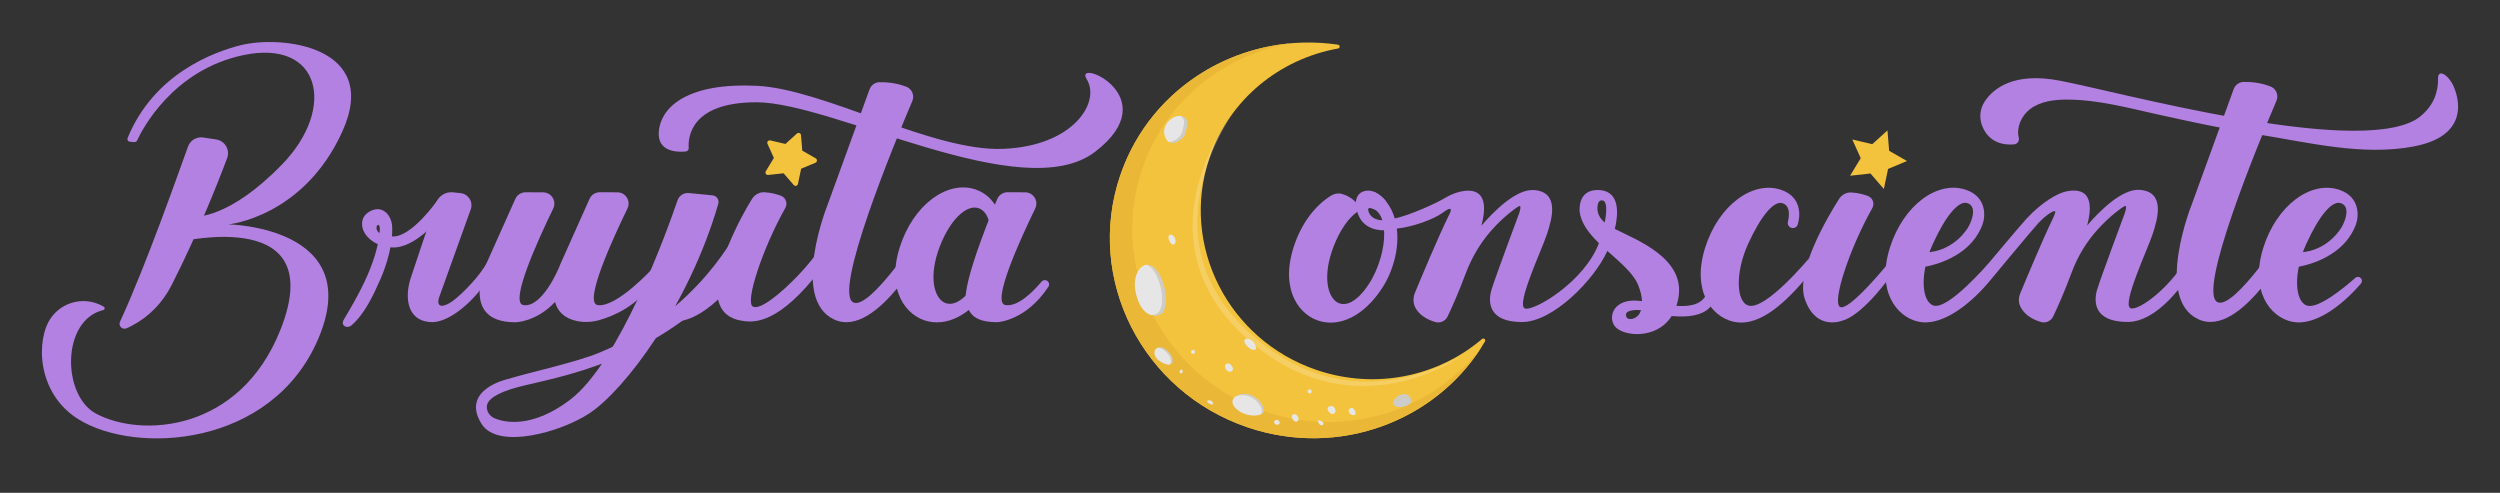 <?xml version="1.0" encoding="UTF-8"?>
<svg xmlns="http://www.w3.org/2000/svg" version="1.1" viewBox="0 0 550 108.42">
  <rect x="0" y="0" width="550" height="108.42" fill="#333333" stroke="none"/>
  <defs>
    <style>
      .cls-1 {
        fill: #eab736;
      }

      .cls-1, .cls-2, .cls-3, .cls-4, .cls-5, .cls-6 {
        stroke-width: 0px;
      }

      .cls-2 {
        fill: #b381e2;
      }

      .cls-3 {
        fill: #e6e6e6;
      }

      .cls-3, .cls-6 {
        mix-blend-mode: multiply;
      }

      .cls-4 {
        fill: #fff;
        opacity: .2;
      }

      .cls-5 {
        fill: #f4c33d;
      }

      .cls-6 {
        fill: #ccc;
      }

      .cls-7 {
        isolation: isolate;
      }
    </style>
  </defs>
  <g class="cls-7">
    <g id="Capa_1" data-name="Capa 1">
      <g>
        <g>
          <g>
            <path class="cls-2" d="M305.46,50.47l1.89-.19c3.63-.37,8.23-2.12,10.09-3.51,2.96-2.22,1.24.74,1.24.74-2.39,4.88-6.06,13.69-7.4,16.92-.48,1.16-.4,2.49.26,3.55,1.03,1.64,2.85,2.46,4.24,2.87,1.07.31,2.21-.21,2.69-1.22.86-1.79,2.32-5.02,3.97-9.43,1.47-3.92,3.69-7.53,6.61-10.54,2.54-2.62,4.65-4.05,5.05-4.26.86-.45.06,1.67.06,1.67,0,0-5.37,14.39-6.05,16.74s-.93,7.04,6.73,7.04c6.8,0,15.89-9.25,18.78-15.65,2.79,2.51,5.71,4.89,6.77,7.5.58,1.43.82,2.6.85,3.56-.1-.01-.2-.03-.3-.04-5.93-.8-7.29,3.47-5.68,5.56,1.69,2.2,9.11,3.08,12.51-2.25,8.58.79,9.16-3.31,9.16-3.31l-1.67-1.17c-1.18,2.02-3.56,2.42-6.45,2.24.19-.58.35-1.2.46-1.87,1.42-8.6-9.02-12.55-14.01-15.05,1.17-4.9.36-8.49-3.65-8.57-4.69-.1-4.08,4.79-4.08,4.79.32,2.56,2.08,4.8,4.23,6.9-3.18,8.54-14.5,15.17-16.32,14.35-1.91-.86,3.71-12.78,4.88-16.3,1.17-3.52,2.78-9.26-2.78-9.73-4.02-.34-9.11,4.91-11.62,7.83,2.06-7.83-1.87-8.13-4.72-7.46-1.2.28-2.34.78-3.39,1.42-1.8,1.1-7.39,3.64-10.89,4.46-2.43.42-1.5,2.44-1.5,2.44ZM351.63,44.63c.23-.67,1.17-.76,1.47-.12.31.65.43,1.94-.06,4.44-1.92-1.61-1.73-3.37-1.41-4.32ZM358.86,70.18c-.46.05-.93-.06-1.1-.58-.51-1.62,2.71-1.41,3.26-1.37-.07.21-.15.41-.23.57-.37.75-1.09,1.29-1.93,1.38Z"/>
            <path class="cls-2" d="M394.19,50.15c.57.12,1.13-.2,1.31-.75.58-1.83.95-6.06-3.64-7.63-6.24-2.13-13.8,3.38-16.74,12.76-2.94,9.37,1.34,15.13,6.25,16.25s10.19-2.84,15.58-9.16l1.05-4.81s-9.59,11.54-13.34,10.41c-2.78-.83-2.87-7.41-.09-13.52s5.65-9.63,7.6-8.99c1.57.52,1.57,2.43,1.17,4.07-.15.62.23,1.24.85,1.37h0Z"/>
            <path class="cls-2" d="M448.6,48.92c1.7-1.8,3.75-3.03,3.55-2.21-.1.41-.25.8-.43,1.17-2.45,5.07-6.09,13.82-7.31,16.77-.34.83-.36,1.78-.01,2.61.9,2.12,3.03,3.12,4.61,3.58,1.07.31,2.21-.21,2.69-1.22.87-1.82,2.37-5.13,4.06-9.66,1.3-3.49,3.23-6.73,5.74-9.49,2.87-3.15,5.39-4.86,5.84-5.09.86-.45.06,1.67.06,1.67,0,0-5.37,14.39-6.05,16.74-.68,2.35-.93,7.04,6.73,7.04,6.37,0,12.7-8.12,15.86-14.41l-2.09-1.01c-3.7,7.57-11.47,13.15-13.15,12.39-1.91-.86,3.71-12.78,4.88-16.3,1.17-3.52,2.78-9.26-2.78-9.73-4.02-.34-9.11,4.91-11.62,7.83,2.06-7.83-1.86-8.08-4.72-7.46-1.83.4-5.29,2.38-8.56,5.9-1.25,1.34-8.38,9.84-8.38,9.84,0,0-9.03,10.53-12.21,9.32-2.71-1.03-2.87-7.41-.09-13.52s5.65-9.63,7.6-8.99,1.3,3.26.25,5.19c0,0-2.93,5.44-9.51,5.67l-1.02,3.29s10.49-1.06,13.61-9.45c.67-1.8.95-6.06-3.64-7.63-6.24-2.13-13.8,3.38-16.74,12.76-2.94,9.37,1.34,15.13,6.25,16.25,4.91,1.11,11.06-3.45,15.45-8.63,0,0,9.83-11.86,11.11-13.22Z"/>
            <path class="cls-2" d="M519.63,61.82c0,.2-.08.4-.21.55-4.37,5.09-10.41,9.49-15.25,8.4s-9.19-6.87-6.25-16.25c2.94-9.37,10.5-14.88,16.74-12.76,4.59,1.57,4.31,5.83,3.64,7.63-3.11,8.38-13.61,9.45-13.61,9.45l1.02-3.29c6.58-.22,9.51-5.67,9.51-5.67,1.05-1.93,1.7-4.54-.25-5.19-1.95-.65-4.82,2.87-7.6,8.99-2.78,6.11-2.62,12.5.09,13.52,2.37.9,8.01-3.69,10.71-6.07.57-.5,1.47-.08,1.45.68h0Z"/>
            <g>
              <path class="cls-2" d="M493.62,18.02c-.99.02-1.87.64-2.21,1.58l-9.2,25.31s-8.32,20.7,1.37,25.3c9.69,4.6,21.29-18.04,21.29-18.04l-2.11-1.31s-11.1,17.1-14.83,15.65c-4.82-1.88,9.18-35.62,12.89-44.34.53-1.24-.07-2.68-1.33-3.16-1.37-.53-3.36-1.03-5.85-.98Z"/>
              <path class="cls-2" d="M531.04,32.22c-11.33,2.13-23.1-.87-34.48-2.69-7.26-1.16-14.53-2.73-21.71-4.32-6.66-1.47-13.32-3.3-20.14-3.3-2.84,0-5.83.38-8.09,2.09-1.89,1.42-3.04,4.01-2.5,6.22.19.8-.26,1.48-1.08,1.55-2.03.16-5.43-.2-6.96-4.07-.7-1.78-.49-3.8.57-5.4,1.86-2.79,6.32-6.51,16.52-4.55,13.43,2.58,64.1,16.47,78.13,8.66,1.55-.86,3.41-2.74,4.26-4.78.62-1.49.87-3.06.81-4.42-.07-1.59,1.46-1.43,2.93.85,1.13,1.76,5.27,11.61-8.26,14.15Z"/>
            </g>
            <g>
              <path class="cls-2" d="M407.32,42.34c-1.1-.06-2.14.5-2.73,1.43-2.56,4.04-9.6,15.97-7.54,21.99,2.5,7.32,8.43,4.72,8.43,4.72,0,0,3.44-.56,9.62-8.65v-3.52s-8.42,10.32-10.31,9.21c-1.78-1.04,2.11-12.87,7.12-21.74.56-1,.1-2.26-.97-2.66-.94-.36-2.18-.7-3.62-.77Z"/>
              <polygon class="cls-5" points="414.45 41.58 411.51 38.17 407.02 38.66 409.36 34.8 407.51 30.69 411.9 31.72 415.24 28.69 415.61 33.18 419.53 35.42 415.37 37.17 414.45 41.58"/>
            </g>
            <g>
              <path class="cls-2" d="M302.47,46.11s-1.74-.93-1.44.25c.56,2.22,3.2,2.5,5.93,1.68l.39,2.24s-7.25,2.23-8.84-3.98c0,0-1.1-3.49,1.64-4.25,2.34-.65,4.32,1.62,4.77,2.22l-2.44,1.84Z"/>
              <path class="cls-2" d="M302.51,42.28c-.24,1.32-.55,2.61-.96,3.47.42.08.82.26,1.19.54,1.93,1.51,2.13,5.32,1.37,8.91-.81,3.8-2.47,6.49-2.47,6.49-2.44,4.12-5.27,6.05-7.4,4.85-2.13-1.2-3.38-5.73-.85-12.31,1.38-3.59,3.26-6.23,5.1-7.55.54-.39.66-1.16.24-1.68-.69-.86-1.81-1.85-3.47-2.33-.8-.23-1.67-.1-2.38.34-3.54,2.15-6.67,6.21-8.33,11.5-2.94,9.37,1.34,15.13,6.25,16.25,4.91,1.11,10.15-2.12,13.76-8.18,0,0,2.52-3.98,2.83-9.24.27-4.49-1.2-9.06-4.88-11.04Z"/>
            </g>
          </g>
          <g>
            <path class="cls-5" d="M294.36,9.83c.48.07.49.75.01.84-12.79,2.29-23.9,11.13-28.3,24.11-6.48,19.14,4.1,40.02,23.63,46.63,13.02,4.41,26.73,1.36,36.35-6.83.37-.31.88.13.64.54-10.27,17.4-31.95,25.76-52.22,18.89-23.18-7.85-35.74-32.63-28.05-55.34,6.81-20.13,27.24-31.88,47.93-28.84Z"/>
            <path class="cls-1" d="M278.3,90.53c-22.34-7.56-34.44-31.44-27.03-53.34,5.09-15.05,18.08-25.24,32.96-27.68-16.91,1.38-32.11,12.35-37.8,29.17-7.69,22.72,4.87,47.49,28.05,55.34,19.88,6.73,41.12-1.18,51.62-17.9-10.64,14.15-29.79,20.51-47.79,14.42Z"/>
            <path class="cls-6" d="M260.17,28.82c.29-1.52.73-2.64-.45-3.32.16.02.32.05.46.11,1.5.66,1.03,1.84.71,3.45-.25,1.31-2.4,3.06-3.78,2.15,1.3.1,2.84-1.3,3.06-2.4Z"/>
            <path class="cls-3" d="M256.31,30.1c-.97-2.62,1.69-4.8,3.41-4.6,1.18.68.75,1.81.45,3.32-.21,1.1-1.75,2.5-3.06,2.4-.32-.21-.6-.57-.81-1.12Z"/>
            <path class="cls-6" d="M255.03,62.04c-.78-2.26-1.78-3.42-2.74-3.79,1.19-.09,2.56.99,3.58,3.92.97,2.78.89,6.41-.67,7.06-.55.23-1.25.31-1.97.09.41,0,.8-.08,1.13-.22,1.55-.65,1.64-4.28.67-7.06Z"/>
            <path class="cls-3" d="M249.81,64.11c-.63-3.09.74-5.73,2.48-5.86.96.37,1.95,1.53,2.74,3.79.97,2.78.89,6.41-.67,7.06-.33.14-.72.22-1.13.22-1.33-.41-2.74-1.82-3.43-5.21Z"/>
            <path class="cls-6" d="M257.02,77.96c-.92-1.2-1.84-1.54-2.49-1.39.65-.4,1.76-.21,2.87,1.24.8,1.04.85,2.27-.06,2.42.5-.39.35-1.4-.31-2.27Z"/>
            <path class="cls-3" d="M255.25,79.51c-1.6-1.02-1.53-2.45-.72-2.95.66-.15,1.58.19,2.49,1.39.67.87.82,1.88.31,2.27-.45.07-1.13-.11-2.09-.72Z"/>
            <path class="cls-6" d="M273.59,86.9c-.65-.05-1.33.1-1.87.38.56-.46,1.45-.7,2.27-.64,2.98.22,4.7,3.47,3.81,4.27-.1.09-.23.17-.39.24.84-.83-.87-4.02-3.82-4.24Z"/>
            <path class="cls-3" d="M271.89,89.85c-1.08-1.07-.88-1.99-.17-2.56.54-.28,1.22-.43,1.87-.38,2.95.22,4.67,3.42,3.82,4.24-1.19.54-3.8.39-5.52-1.3Z"/>
            <path class="cls-6" d="M310.35,87.59c.11.18.15.35.15.52-1.24-1.71-3.57-.03-3.76,1.12-1.21-.88,2.13-4.03,3.61-1.65Z"/>
            <path class="cls-6" d="M310.5,88.11c-.04,1.09-2.29,1.86-3.63,1.2-.05-.02-.09-.05-.13-.08.19-1.15,2.52-2.84,3.76-1.12Z"/>
            <path class="cls-3" d="M275.84,75.43c-1.08-1.45-3-1.09-1.6.56,1.4,1.65,2.84,1.11,1.6-.56Z"/>
            <path class="cls-3" d="M270.99,81.64c-.85.64-1.96-.91-1.28-1.54.68-.63,2.13.9,1.28,1.54Z"/>
            <path class="cls-3" d="M258.48,52.39c.53,1.2-.5,2.18-1.22.6-.72-1.58.69-1.8,1.22-.6Z"/>
            <path class="cls-3" d="M266.43,88.15c-.72-.29-1.39.16-.24.7,1.15.55.6-.55.24-.7Z"/>
            <path class="cls-3" d="M285.27,91.32c-.56-.57-1.58.04-.82,1.03.76.99,1.87.03.82-1.03Z"/>
            <path class="cls-3" d="M293.52,89.61c-.47-.63-2.05-.21-1.19.96.86,1.17,1.99.14,1.19-.96Z"/>
            <path class="cls-3" d="M298.02,90.25c-.56-1.05-1.56-.31-1.26.46.29.77,2.09,1.09,1.26-.46Z"/>
            <path class="cls-3" d="M291.06,92.89c-.96-.68-1.45-.49-.87.33.58.82,1.32-.01.87-.33Z"/>
            <path class="cls-3" d="M287.7,85.96c-.08.24.05.49.28.57s.49-.05.57-.28-.05-.49-.28-.57-.49.05-.57.28Z"/>
            <path class="cls-3" d="M262.89,77.56c-.08.24-.33.36-.57.28s-.36-.33-.28-.57.33-.36.57-.28.36.33.28.57Z"/>
            <path class="cls-3" d="M259.55,81.62c-.08.23,0,.46.18.52s.38-.08.45-.3,0-.46-.18-.52-.38.08-.46.3Z"/>
            <path class="cls-3" d="M280.33,92.71c-.09.27.1.58.43.7s.67-.02.76-.29-.1-.59-.43-.7-.67.02-.77.29Z"/>
            <path class="cls-4" d="M322.42,77.7s-1.36.93-3.95,2.16c-2.58,1.23-6.43,2.73-11.24,3.56-2.4.41-5.04.62-7.82.52-2.78-.11-5.69-.56-8.6-1.42-2.91-.85-5.78-2.14-8.51-3.76-2.73-1.63-5.32-3.6-7.7-5.8-2.39-2.2-4.52-4.63-6.24-7.3-1.72-2.66-3.03-5.52-3.83-8.43-.81-2.91-1.15-5.84-1.12-8.62.03-2.78.4-5.41.93-7.78,1.09-4.76,2.76-8.54,4.07-11.08,1.32-2.55,2.26-3.9,2.26-3.9,0,0-.25.32-.7.95-.44.63-1.07,1.57-1.79,2.82-.72,1.25-1.54,2.8-2.35,4.64-.81,1.84-1.61,3.97-2.24,6.38-.63,2.4-1.09,5.08-1.18,7.94-.1,2.86.17,5.91.98,8.94.8,3.03,2.1,6.05,3.88,8.82,1.77,2.77,3.99,5.32,6.43,7.58,2.44,2.25,5.12,4.27,7.94,5.93,2.83,1.67,5.83,2.94,8.84,3.78,3.01.85,6.03,1.24,8.89,1.28,2.86.05,5.56-.26,7.99-.76,2.44-.49,4.61-1.19,6.49-1.92,1.88-.73,3.46-1.49,4.73-2.17,1.27-.68,2.23-1.29,2.87-1.71.64-.43.97-.68.97-.68Z"/>
          </g>
        </g>
        <g>
          <g>
            <path class="cls-2" d="M47.55,30.68l-2.84-.43c-1.44-.22-2.84.61-3.34,1.98-2.11,5.79-9.21,26.09-14.97,38.55-.41.89.48,1.83,1.39,1.46.37-.15.76-.33,1.17-.55,3.8-1.97,6.86-5.13,8.79-8.95,5.64-11.13,9.91-21.78,12.22-27.95.69-1.83-.49-3.82-2.42-4.11Z"/>
            <path class="cls-2" d="M29.57,31.25c.25.02.48-.11.59-.34,1.1-2.39,7.81-15.5,23.35-18.78,17.11-3.61,20.46,11.7,8.65,23.93-11.81,12.23-19.29,11.59-19.29,11.59l-3.64,5.55c1.2-.14,33.16-7.73,22.5,19.27-8.97,22.72-30.84,23.84-40.67,18.49-7.42-4.04-7.58-20.52,1.66-22.75.35-.08.42-.56.11-.74,0,0-.01,0-.02,0-3.94-2.36-9.05-1.24-11.65,2.54-3.27,4.76-3.12,16.46,6.05,22.2,12.59,7.88,42.54,6.23,52.77-17.59,10.62-24.75-19.71-25.26-19.71-25.26,0,0,16.47-1.59,25.02-20.37,8.55-18.77-13.21-21.35-22.41-19.03-5.72,1.45-18.99,6.18-24.81,20.41-.15.37.1.77.5.81l1.01.09Z"/>
          </g>
          <g>
            <path class="cls-2" d="M193.51,18.08c-.99.02-1.87.64-2.21,1.58l-9.2,25.31s-8.32,20.7,1.37,25.3c9.69,4.6,21.29-18.04,21.29-18.04l-2.11-1.31s-11.1,17.1-14.83,15.65c-4.82-1.88,9.18-35.62,12.89-44.34.53-1.24-.07-2.68-1.33-3.16-1.37-.53-3.36-1.03-5.85-.98Z"/>
            <path class="cls-2" d="M151.53,32.52c.03.42-.29.79-.71.82-1.85.16-6.27.08-5.88-4.42.49-5.68,6.79-10.78,21.61-10.04,14.82.74,38.57,14.49,54.13,13.87,15.56-.62,21.49-10.35,18.4-15.3-3.09-4.95,17.79,3.73,1.85,15.94-15.93,12.21-57.4-10.89-74.51-10.89-14.4,0-15.06,7.62-14.91,10.02Z"/>
          </g>
          <g>
            <path class="cls-2" d="M168.2,42.29c-1.1-.06-2.14.51-2.74,1.45-2.57,4.06-8.73,15.73-7.52,21.97.63,3.29,2.96,4.47,5.13,4.83s7.25,1.28,15.98-9.36l.29-4.98s-1.71,2.28-3.94,4.59c-3.39,3.5-7.99,7.45-9.73,6.68-1.89-.84,2.11-12.86,7.11-21.74.56-1,.1-2.26-.97-2.66-.95-.36-2.19-.7-3.62-.77Z"/>
            <path class="cls-5" d="M174.62,40.7l-2.23-2.58-3.39.37c-.45.05-.75-.43-.52-.82l1.77-2.92-1.4-3.11c-.18-.41.18-.85.62-.75l3.32.78,2.53-2.29c.33-.3.87-.09.9.36l.28,3.4,2.96,1.69c.39.22.35.8-.06.97l-3.15,1.32-.7,3.34c-.09.44-.65.58-.94.24Z"/>
            <path class="cls-2" d="M146.38,70.54c2.23.37,7.25,1.28,15.98-9.36l.29-4.98s-1.71,2.28-3.94,4.59c-3.39,3.5-7.99,7.45-9.73,6.68l-2.61,3.07Z"/>
          </g>
          <g>
            <path class="cls-2" d="M106.23,63.03c-2.46,3.42-7.59,8.17-11.62,7.83-5.56-.47-5.41-6.21-4.24-9.73.94-2.82,3.9-11.7,5.53-16.43.55-1.58,2.11-2.57,3.78-2.39l1.65.18c1.71.19,2.81,1.92,2.24,3.55l-7.02,19.53s-.93,2.95,2.4,1.08c.44-.25,2.12-1.38,5.02-4.58,1.21-1.34,2.29-2.78,3.22-4.32l-.96,5.26Z"/>
            <path class="cls-2" d="M75.68,70.24c2.32-3.93,7.41-12.21,7.87-19.64,0,0,.06-1.3-.43-1.11s-.86,2.47,3.33,2.53c4.2.06,9.67-7.81,9.67-7.81l.4,3.95s-5.38,6.7-10.44,6.27-6.18-3.83-6.18-3.83c0,0-1.17-2.72,1.54-4.14,2.72-1.42,4.63.86,4.82,3.21.14,1.76-.08,6.13-2.65,11.94-1.52,3.43-3.43,7.51-6.3,9.98-.41.35-1,.45-1.46.18-.4-.23-.67-.68-.16-1.54Z"/>
          </g>
          <path class="cls-2" d="M131.48,67.11c-3.16-.49,3.34-14.61,6.56-21.24.8-1.64-.39-3.55-2.22-3.56l-3.85-.02c-.99,0-1.88.57-2.28,1.48l-6.38,14.27s-.14.3-.33.81c0,0-3.66,8.92-7.83,8.27-3.16-.49,3.34-14.61,6.56-21.24.8-1.64-.39-3.55-2.22-3.56l-3.85-.02c-.99,0-1.88.57-2.28,1.48l-6.38,14.27s-6.02,12.85,6.39,12.85c0,0,4.55,0,8.74-4.47.51,1.91,1.85,3.56,4.76,4.19,1.63.35,3.33.26,4.94-.19,2.97-.83,8.4-3.02,11.89-8.45v-3.06s-8.05,8.85-12.23,8.2Z"/>
          <g>
            <path class="cls-2" d="M214.67,41.69c-6.24-2.13-13.8,3.38-16.74,12.76-2.94,9.37,1.34,15.13,6.25,16.25,4.91,1.11,10.15-2.12,13.76-8.18,0,0,2.52-3.98,2.83-9.24.29-4.96-1.52-10.01-6.11-11.58ZM217.49,55.15c-.81,3.8-2.47,6.49-2.47,6.49-2.44,4.12-5.27,6.05-7.4,4.85-2.13-1.2-3.38-5.73-.85-12.31,2.54-6.58,6.73-9.98,9.35-7.93,1.93,1.51,2.13,5.32,1.37,8.91Z"/>
            <path class="cls-2" d="M212.57,66.66c.65,2.44,1.91,4.22,6.84,4.22,0,0,6.26-.24,11.24-7.79.1-.15.16-.34.16-.52h0c0-.88-1.1-1.28-1.67-.61-1.94,2.31-5.22,5.58-7.95,5.15-3.16-.49,3.34-14.61,6.56-21.24.8-1.64-.39-3.55-2.22-3.56l-3.85-.02c-.99,0-1.88.57-2.28,1.48,0,0-8.13,19.07-6.83,22.9Z"/>
          </g>
          <path class="cls-2" d="M151.55,42.47c-1.1-.11-2.13.55-2.49,1.6-2.54,7.4-12.78,35.63-23.67,43.9-8.31,6.3-14.39,5.01-16.61,4.04-1.01-.44-1.71-1.43-1.68-2.52.04-1.42,1.71-2.95,6.85-4.33,8.25-2.2,31.04-5.23,48.55-26.22v-8.73s-8.6,18.28-30.65,27.38c-5.32,2.19-15.21,4.29-20.09,5.79,0,0-10.53,2.25-5.84,9.85,3.58,5.79,17.48,1.85,23.77-2.31,7.7-5.09,21.8-23.64,28.33-46.06.26-.88-.35-1.79-1.26-1.88l-5.2-.51Z"/>
        </g>
      </g>
    </g>
  </g>
</svg>